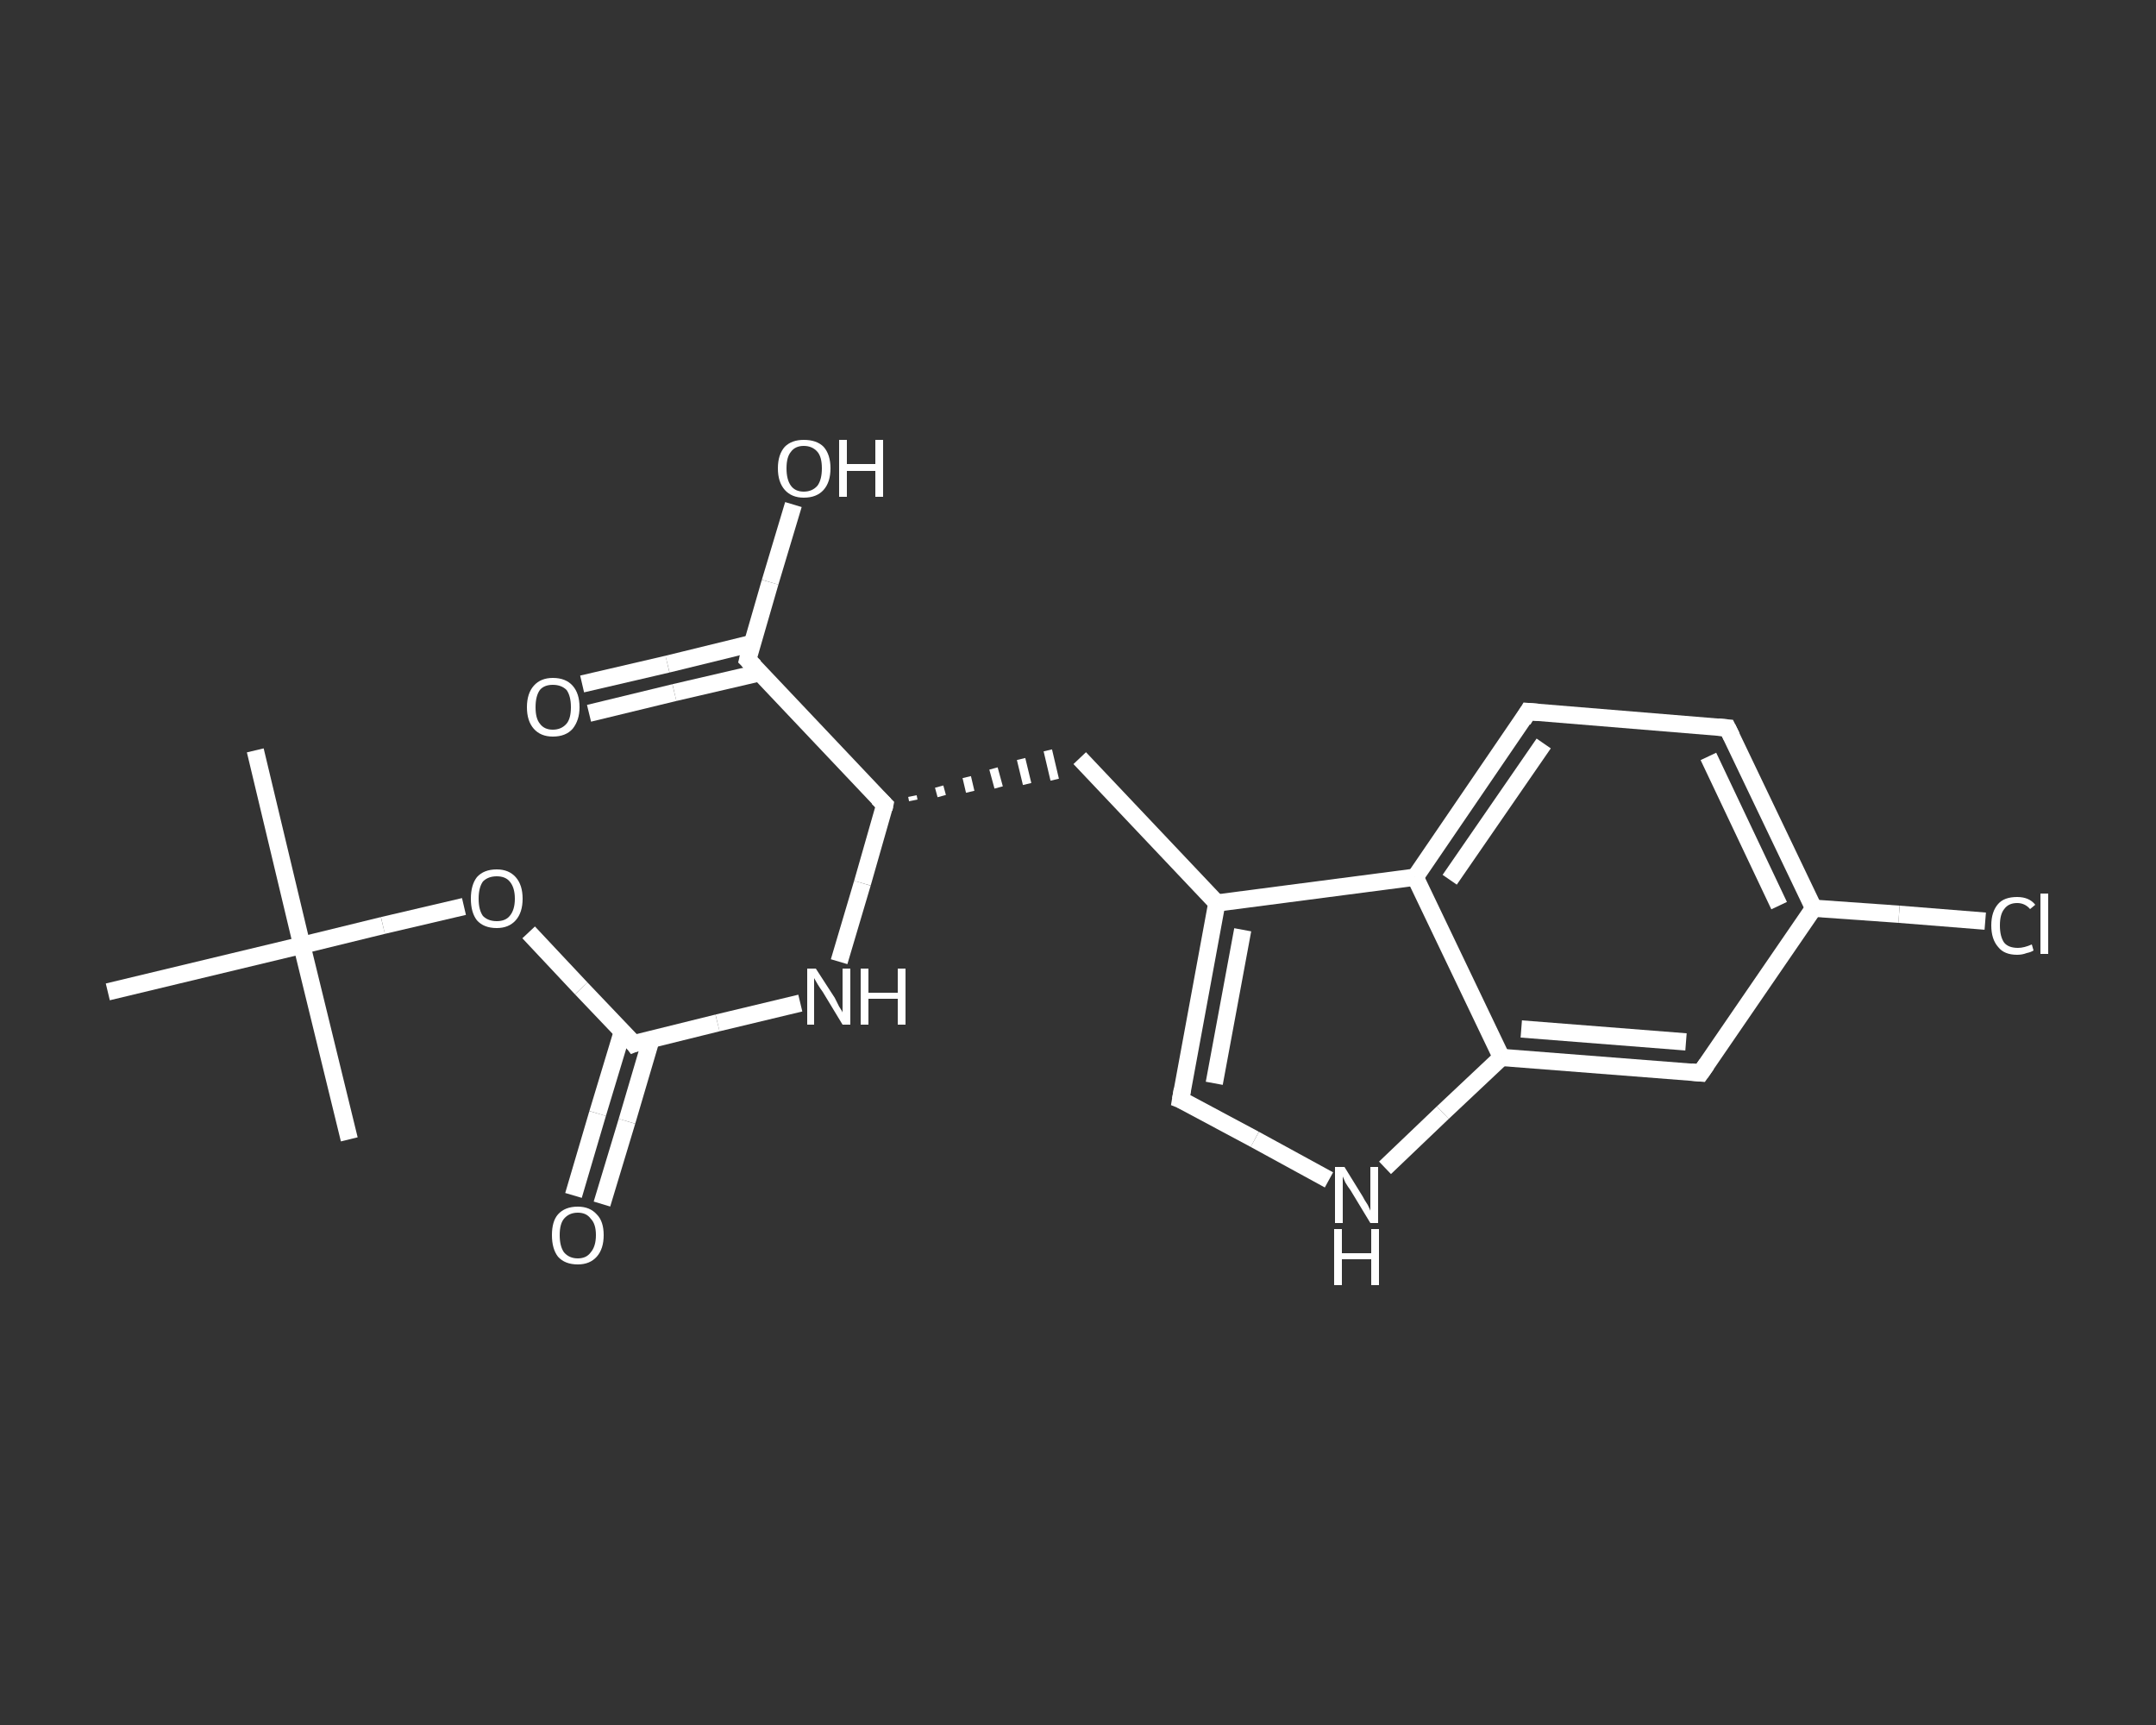 <?xml version='1.0' encoding='iso-8859-1'?>
<svg version='1.1' baseProfile='full'
              xmlns='http://www.w3.org/2000/svg'
                      xmlns:rdkit='http://www.rdkit.org/xml'
                      xmlns:xlink='http://www.w3.org/1999/xlink'
                  xml:space='preserve'
width='250px' height='200px' viewBox='0 0 250 200'>
<rect x="0" y="0" width="250" height="200" fill="#333333" stroke="none"/>
<!-- END OF HEADER -->
<rect style='opacity:1.0;fill:transparent;stroke:none' width='250.0' height='200.0' x='0.0' y='0.0'> </rect>
<path class='bond-0 atom-0 atom-1' d='M 29.6,87.0 L 35.0,109.6' style='fill:none;fill-rule:evenodd;stroke:#FFFFFF;stroke-width:2.0px;stroke-linecap:butt;stroke-linejoin:miter;stroke-opacity:1' />
<path class='bond-1 atom-1 atom-2' d='M 35.0,109.6 L 40.5,132.1' style='fill:none;fill-rule:evenodd;stroke:#FFFFFF;stroke-width:2.0px;stroke-linecap:butt;stroke-linejoin:miter;stroke-opacity:1' />
<path class='bond-2 atom-1 atom-3' d='M 35.0,109.6 L 12.5,115.0' style='fill:none;fill-rule:evenodd;stroke:#FFFFFF;stroke-width:2.0px;stroke-linecap:butt;stroke-linejoin:miter;stroke-opacity:1' />
<path class='bond-3 atom-1 atom-4' d='M 35.0,109.6 L 44.4,107.3' style='fill:none;fill-rule:evenodd;stroke:#FFFFFF;stroke-width:2.0px;stroke-linecap:butt;stroke-linejoin:miter;stroke-opacity:1' />
<path class='bond-3 atom-1 atom-4' d='M 44.4,107.3 L 53.8,105.1' style='fill:none;fill-rule:evenodd;stroke:#FFFFFF;stroke-width:2.0px;stroke-linecap:butt;stroke-linejoin:miter;stroke-opacity:1' />
<path class='bond-4 atom-4 atom-5' d='M 61.3,108.1 L 67.4,114.6' style='fill:none;fill-rule:evenodd;stroke:#FFFFFF;stroke-width:2.0px;stroke-linecap:butt;stroke-linejoin:miter;stroke-opacity:1' />
<path class='bond-4 atom-4 atom-5' d='M 67.4,114.6 L 73.5,121.0' style='fill:none;fill-rule:evenodd;stroke:#FFFFFF;stroke-width:2.0px;stroke-linecap:butt;stroke-linejoin:miter;stroke-opacity:1' />
<path class='bond-5 atom-5 atom-6' d='M 72.2,119.5 L 69.3,129.1' style='fill:none;fill-rule:evenodd;stroke:#FFFFFF;stroke-width:2.0px;stroke-linecap:butt;stroke-linejoin:miter;stroke-opacity:1' />
<path class='bond-5 atom-5 atom-6' d='M 69.3,129.1 L 66.5,138.6' style='fill:none;fill-rule:evenodd;stroke:#FFFFFF;stroke-width:2.0px;stroke-linecap:butt;stroke-linejoin:miter;stroke-opacity:1' />
<path class='bond-5 atom-5 atom-6' d='M 75.5,120.5 L 72.7,130.0' style='fill:none;fill-rule:evenodd;stroke:#FFFFFF;stroke-width:2.0px;stroke-linecap:butt;stroke-linejoin:miter;stroke-opacity:1' />
<path class='bond-5 atom-5 atom-6' d='M 72.7,130.0 L 69.8,139.6' style='fill:none;fill-rule:evenodd;stroke:#FFFFFF;stroke-width:2.0px;stroke-linecap:butt;stroke-linejoin:miter;stroke-opacity:1' />
<path class='bond-6 atom-5 atom-7' d='M 73.5,121.0 L 83.2,118.6' style='fill:none;fill-rule:evenodd;stroke:#FFFFFF;stroke-width:2.0px;stroke-linecap:butt;stroke-linejoin:miter;stroke-opacity:1' />
<path class='bond-6 atom-5 atom-7' d='M 83.2,118.6 L 92.8,116.3' style='fill:none;fill-rule:evenodd;stroke:#FFFFFF;stroke-width:2.0px;stroke-linecap:butt;stroke-linejoin:miter;stroke-opacity:1' />
<path class='bond-7 atom-7 atom-8' d='M 97.3,111.5 L 100.0,102.4' style='fill:none;fill-rule:evenodd;stroke:#FFFFFF;stroke-width:2.0px;stroke-linecap:butt;stroke-linejoin:miter;stroke-opacity:1' />
<path class='bond-7 atom-7 atom-8' d='M 100.0,102.4 L 102.6,93.3' style='fill:none;fill-rule:evenodd;stroke:#FFFFFF;stroke-width:2.0px;stroke-linecap:butt;stroke-linejoin:miter;stroke-opacity:1' />
<path class='bond-8 atom-8 atom-9' d='M 105.9,92.8 L 105.8,92.3' style='fill:none;fill-rule:evenodd;stroke:#FFFFFF;stroke-width:1.0px;stroke-linecap:butt;stroke-linejoin:miter;stroke-opacity:1' />
<path class='bond-8 atom-8 atom-9' d='M 109.2,92.3 L 108.9,91.2' style='fill:none;fill-rule:evenodd;stroke:#FFFFFF;stroke-width:1.0px;stroke-linecap:butt;stroke-linejoin:miter;stroke-opacity:1' />
<path class='bond-8 atom-8 atom-9' d='M 112.5,91.8 L 112.1,90.1' style='fill:none;fill-rule:evenodd;stroke:#FFFFFF;stroke-width:1.0px;stroke-linecap:butt;stroke-linejoin:miter;stroke-opacity:1' />
<path class='bond-8 atom-8 atom-9' d='M 115.8,91.3 L 115.2,89.1' style='fill:none;fill-rule:evenodd;stroke:#FFFFFF;stroke-width:1.0px;stroke-linecap:butt;stroke-linejoin:miter;stroke-opacity:1' />
<path class='bond-8 atom-8 atom-9' d='M 119.1,90.9 L 118.4,88.0' style='fill:none;fill-rule:evenodd;stroke:#FFFFFF;stroke-width:1.0px;stroke-linecap:butt;stroke-linejoin:miter;stroke-opacity:1' />
<path class='bond-8 atom-8 atom-9' d='M 122.3,90.4 L 121.5,87.0' style='fill:none;fill-rule:evenodd;stroke:#FFFFFF;stroke-width:1.0px;stroke-linecap:butt;stroke-linejoin:miter;stroke-opacity:1' />
<path class='bond-9 atom-9 atom-10' d='M 125.2,87.9 L 141.1,104.7' style='fill:none;fill-rule:evenodd;stroke:#FFFFFF;stroke-width:2.0px;stroke-linecap:butt;stroke-linejoin:miter;stroke-opacity:1' />
<path class='bond-10 atom-10 atom-11' d='M 141.1,104.7 L 136.9,127.5' style='fill:none;fill-rule:evenodd;stroke:#FFFFFF;stroke-width:2.0px;stroke-linecap:butt;stroke-linejoin:miter;stroke-opacity:1' />
<path class='bond-10 atom-10 atom-11' d='M 144.1,107.8 L 140.8,125.6' style='fill:none;fill-rule:evenodd;stroke:#FFFFFF;stroke-width:2.0px;stroke-linecap:butt;stroke-linejoin:miter;stroke-opacity:1' />
<path class='bond-11 atom-11 atom-12' d='M 136.9,127.5 L 145.5,132.1' style='fill:none;fill-rule:evenodd;stroke:#FFFFFF;stroke-width:2.0px;stroke-linecap:butt;stroke-linejoin:miter;stroke-opacity:1' />
<path class='bond-11 atom-11 atom-12' d='M 145.5,132.1 L 154.1,136.8' style='fill:none;fill-rule:evenodd;stroke:#FFFFFF;stroke-width:2.0px;stroke-linecap:butt;stroke-linejoin:miter;stroke-opacity:1' />
<path class='bond-12 atom-12 atom-13' d='M 160.6,135.4 L 167.3,129.0' style='fill:none;fill-rule:evenodd;stroke:#FFFFFF;stroke-width:2.0px;stroke-linecap:butt;stroke-linejoin:miter;stroke-opacity:1' />
<path class='bond-12 atom-12 atom-13' d='M 167.3,129.0 L 174.1,122.6' style='fill:none;fill-rule:evenodd;stroke:#FFFFFF;stroke-width:2.0px;stroke-linecap:butt;stroke-linejoin:miter;stroke-opacity:1' />
<path class='bond-13 atom-13 atom-14' d='M 174.1,122.6 L 197.2,124.4' style='fill:none;fill-rule:evenodd;stroke:#FFFFFF;stroke-width:2.0px;stroke-linecap:butt;stroke-linejoin:miter;stroke-opacity:1' />
<path class='bond-13 atom-13 atom-14' d='M 176.4,119.3 L 195.5,120.8' style='fill:none;fill-rule:evenodd;stroke:#FFFFFF;stroke-width:2.0px;stroke-linecap:butt;stroke-linejoin:miter;stroke-opacity:1' />
<path class='bond-14 atom-14 atom-15' d='M 197.2,124.4 L 210.3,105.3' style='fill:none;fill-rule:evenodd;stroke:#FFFFFF;stroke-width:2.0px;stroke-linecap:butt;stroke-linejoin:miter;stroke-opacity:1' />
<path class='bond-15 atom-15 atom-16' d='M 210.3,105.3 L 220.2,106.0' style='fill:none;fill-rule:evenodd;stroke:#FFFFFF;stroke-width:2.0px;stroke-linecap:butt;stroke-linejoin:miter;stroke-opacity:1' />
<path class='bond-15 atom-15 atom-16' d='M 220.2,106.0 L 230.2,106.8' style='fill:none;fill-rule:evenodd;stroke:#FFFFFF;stroke-width:2.0px;stroke-linecap:butt;stroke-linejoin:miter;stroke-opacity:1' />
<path class='bond-16 atom-15 atom-17' d='M 210.3,105.3 L 200.3,84.4' style='fill:none;fill-rule:evenodd;stroke:#FFFFFF;stroke-width:2.0px;stroke-linecap:butt;stroke-linejoin:miter;stroke-opacity:1' />
<path class='bond-16 atom-15 atom-17' d='M 206.3,105.0 L 198.1,87.7' style='fill:none;fill-rule:evenodd;stroke:#FFFFFF;stroke-width:2.0px;stroke-linecap:butt;stroke-linejoin:miter;stroke-opacity:1' />
<path class='bond-17 atom-17 atom-18' d='M 200.3,84.4 L 177.2,82.5' style='fill:none;fill-rule:evenodd;stroke:#FFFFFF;stroke-width:2.0px;stroke-linecap:butt;stroke-linejoin:miter;stroke-opacity:1' />
<path class='bond-18 atom-18 atom-19' d='M 177.2,82.5 L 164.1,101.7' style='fill:none;fill-rule:evenodd;stroke:#FFFFFF;stroke-width:2.0px;stroke-linecap:butt;stroke-linejoin:miter;stroke-opacity:1' />
<path class='bond-18 atom-18 atom-19' d='M 179.0,86.2 L 168.1,102.0' style='fill:none;fill-rule:evenodd;stroke:#FFFFFF;stroke-width:2.0px;stroke-linecap:butt;stroke-linejoin:miter;stroke-opacity:1' />
<path class='bond-19 atom-8 atom-20' d='M 102.6,93.3 L 86.7,76.5' style='fill:none;fill-rule:evenodd;stroke:#FFFFFF;stroke-width:2.0px;stroke-linecap:butt;stroke-linejoin:miter;stroke-opacity:1' />
<path class='bond-20 atom-20 atom-21' d='M 87.2,74.6 L 77.4,77.0' style='fill:none;fill-rule:evenodd;stroke:#FFFFFF;stroke-width:2.0px;stroke-linecap:butt;stroke-linejoin:miter;stroke-opacity:1' />
<path class='bond-20 atom-20 atom-21' d='M 77.4,77.0 L 67.5,79.3' style='fill:none;fill-rule:evenodd;stroke:#FFFFFF;stroke-width:2.0px;stroke-linecap:butt;stroke-linejoin:miter;stroke-opacity:1' />
<path class='bond-20 atom-20 atom-21' d='M 88.1,78.0 L 78.2,80.3' style='fill:none;fill-rule:evenodd;stroke:#FFFFFF;stroke-width:2.0px;stroke-linecap:butt;stroke-linejoin:miter;stroke-opacity:1' />
<path class='bond-20 atom-20 atom-21' d='M 78.2,80.3 L 68.3,82.7' style='fill:none;fill-rule:evenodd;stroke:#FFFFFF;stroke-width:2.0px;stroke-linecap:butt;stroke-linejoin:miter;stroke-opacity:1' />
<path class='bond-21 atom-20 atom-22' d='M 86.7,76.5 L 89.3,67.5' style='fill:none;fill-rule:evenodd;stroke:#FFFFFF;stroke-width:2.0px;stroke-linecap:butt;stroke-linejoin:miter;stroke-opacity:1' />
<path class='bond-21 atom-20 atom-22' d='M 89.3,67.5 L 92.0,58.5' style='fill:none;fill-rule:evenodd;stroke:#FFFFFF;stroke-width:2.0px;stroke-linecap:butt;stroke-linejoin:miter;stroke-opacity:1' />
<path class='bond-22 atom-19 atom-10' d='M 164.1,101.7 L 141.1,104.7' style='fill:none;fill-rule:evenodd;stroke:#FFFFFF;stroke-width:2.0px;stroke-linecap:butt;stroke-linejoin:miter;stroke-opacity:1' />
<path class='bond-23 atom-19 atom-13' d='M 164.1,101.7 L 174.1,122.6' style='fill:none;fill-rule:evenodd;stroke:#FFFFFF;stroke-width:2.0px;stroke-linecap:butt;stroke-linejoin:miter;stroke-opacity:1' />
<path d='M 73.2,120.6 L 73.5,121.0 L 74.0,120.8' style='fill:none;stroke:#FFFFFF;stroke-width:2.0px;stroke-linecap:butt;stroke-linejoin:miter;stroke-opacity:1;' />
<path d='M 102.5,93.8 L 102.6,93.3 L 101.8,92.5' style='fill:none;stroke:#FFFFFF;stroke-width:2.0px;stroke-linecap:butt;stroke-linejoin:miter;stroke-opacity:1;' />
<path d='M 137.1,126.3 L 136.9,127.5 L 137.4,127.7' style='fill:none;stroke:#FFFFFF;stroke-width:2.0px;stroke-linecap:butt;stroke-linejoin:miter;stroke-opacity:1;' />
<path d='M 196.1,124.3 L 197.2,124.4 L 197.9,123.4' style='fill:none;stroke:#FFFFFF;stroke-width:2.0px;stroke-linecap:butt;stroke-linejoin:miter;stroke-opacity:1;' />
<path d='M 200.8,85.4 L 200.3,84.4 L 199.2,84.3' style='fill:none;stroke:#FFFFFF;stroke-width:2.0px;stroke-linecap:butt;stroke-linejoin:miter;stroke-opacity:1;' />
<path d='M 178.4,82.6 L 177.2,82.5 L 176.6,83.5' style='fill:none;stroke:#FFFFFF;stroke-width:2.0px;stroke-linecap:butt;stroke-linejoin:miter;stroke-opacity:1;' />
<path d='M 87.5,77.3 L 86.7,76.5 L 86.8,76.1' style='fill:none;stroke:#FFFFFF;stroke-width:2.0px;stroke-linecap:butt;stroke-linejoin:miter;stroke-opacity:1;' />
<path class='atom-4' d='M 54.6 104.2
Q 54.6 102.6, 55.3 101.7
Q 56.1 100.8, 57.6 100.8
Q 59.0 100.8, 59.8 101.7
Q 60.6 102.6, 60.6 104.2
Q 60.6 105.8, 59.8 106.7
Q 59.0 107.6, 57.6 107.6
Q 56.1 107.6, 55.3 106.7
Q 54.6 105.8, 54.6 104.2
M 57.6 106.8
Q 58.6 106.8, 59.1 106.2
Q 59.7 105.5, 59.7 104.2
Q 59.7 102.9, 59.1 102.2
Q 58.6 101.6, 57.6 101.6
Q 56.6 101.6, 56.0 102.2
Q 55.5 102.9, 55.5 104.2
Q 55.5 105.5, 56.0 106.2
Q 56.6 106.8, 57.6 106.8
' fill='#FFFFFF'/>
<path class='atom-6' d='M 64.0 143.2
Q 64.0 141.6, 64.7 140.8
Q 65.5 139.9, 67.0 139.9
Q 68.4 139.9, 69.2 140.8
Q 70.0 141.6, 70.0 143.2
Q 70.0 144.8, 69.2 145.7
Q 68.4 146.6, 67.0 146.6
Q 65.5 146.6, 64.7 145.7
Q 64.0 144.8, 64.0 143.2
M 67.0 145.9
Q 68.0 145.9, 68.5 145.2
Q 69.1 144.5, 69.1 143.2
Q 69.1 141.9, 68.5 141.3
Q 68.0 140.6, 67.0 140.6
Q 66.0 140.6, 65.4 141.3
Q 64.9 141.9, 64.9 143.2
Q 64.9 144.5, 65.4 145.2
Q 66.0 145.9, 67.0 145.9
' fill='#FFFFFF'/>
<path class='atom-7' d='M 94.6 112.3
L 96.8 115.7
Q 97.0 116.1, 97.3 116.7
Q 97.7 117.3, 97.7 117.4
L 97.7 112.3
L 98.6 112.3
L 98.6 118.8
L 97.7 118.8
L 95.4 115.0
Q 95.1 114.6, 94.8 114.1
Q 94.5 113.6, 94.4 113.4
L 94.4 118.8
L 93.6 118.8
L 93.6 112.3
L 94.6 112.3
' fill='#FFFFFF'/>
<path class='atom-7' d='M 99.8 112.3
L 100.7 112.3
L 100.7 115.1
L 104.1 115.1
L 104.1 112.3
L 105.0 112.3
L 105.0 118.8
L 104.1 118.8
L 104.1 115.8
L 100.7 115.8
L 100.7 118.8
L 99.8 118.8
L 99.8 112.3
' fill='#FFFFFF'/>
<path class='atom-12' d='M 155.9 135.3
L 158.0 138.7
Q 158.2 139.1, 158.6 139.7
Q 158.9 140.3, 158.9 140.4
L 158.9 135.3
L 159.8 135.3
L 159.8 141.8
L 158.9 141.8
L 156.6 138.0
Q 156.3 137.6, 156.0 137.1
Q 155.8 136.6, 155.7 136.4
L 155.7 141.8
L 154.8 141.8
L 154.8 135.3
L 155.9 135.3
' fill='#FFFFFF'/>
<path class='atom-12' d='M 154.7 142.5
L 155.6 142.5
L 155.6 145.3
L 159.0 145.3
L 159.0 142.5
L 159.9 142.5
L 159.9 149.0
L 159.0 149.0
L 159.0 146.0
L 155.6 146.0
L 155.6 149.0
L 154.7 149.0
L 154.7 142.5
' fill='#FFFFFF'/>
<path class='atom-16' d='M 230.9 107.3
Q 230.9 105.7, 231.7 104.8
Q 232.4 104.0, 233.9 104.0
Q 235.3 104.0, 236.0 104.9
L 235.4 105.4
Q 234.8 104.7, 233.9 104.7
Q 232.9 104.7, 232.4 105.4
Q 231.9 106.0, 231.9 107.3
Q 231.9 108.6, 232.4 109.3
Q 232.9 109.9, 234.0 109.9
Q 234.7 109.9, 235.6 109.5
L 235.8 110.2
Q 235.5 110.4, 235.0 110.5
Q 234.5 110.7, 233.9 110.7
Q 232.4 110.7, 231.7 109.8
Q 230.9 108.9, 230.9 107.3
' fill='#FFFFFF'/>
<path class='atom-16' d='M 236.6 103.6
L 237.5 103.6
L 237.5 110.6
L 236.6 110.6
L 236.6 103.6
' fill='#FFFFFF'/>
<path class='atom-21' d='M 61.1 82.0
Q 61.1 80.4, 61.9 79.5
Q 62.7 78.6, 64.1 78.6
Q 65.6 78.6, 66.4 79.5
Q 67.2 80.4, 67.2 82.0
Q 67.2 83.5, 66.4 84.5
Q 65.6 85.4, 64.1 85.4
Q 62.7 85.4, 61.9 84.5
Q 61.1 83.6, 61.1 82.0
M 64.1 84.6
Q 65.1 84.6, 65.7 83.9
Q 66.2 83.3, 66.2 82.0
Q 66.2 80.7, 65.7 80.0
Q 65.1 79.4, 64.1 79.4
Q 63.1 79.4, 62.6 80.0
Q 62.1 80.7, 62.1 82.0
Q 62.1 83.3, 62.6 83.9
Q 63.1 84.6, 64.1 84.6
' fill='#FFFFFF'/>
<path class='atom-22' d='M 90.2 54.3
Q 90.2 52.7, 91.0 51.8
Q 91.8 51.0, 93.2 51.0
Q 94.7 51.0, 95.5 51.8
Q 96.3 52.7, 96.3 54.3
Q 96.3 55.9, 95.5 56.8
Q 94.7 57.7, 93.2 57.7
Q 91.8 57.7, 91.0 56.8
Q 90.2 55.9, 90.2 54.3
M 93.2 57.0
Q 94.2 57.0, 94.8 56.3
Q 95.3 55.6, 95.3 54.3
Q 95.3 53.0, 94.8 52.4
Q 94.2 51.7, 93.2 51.7
Q 92.2 51.7, 91.7 52.4
Q 91.2 53.0, 91.2 54.3
Q 91.2 55.6, 91.7 56.3
Q 92.2 57.0, 93.2 57.0
' fill='#FFFFFF'/>
<path class='atom-22' d='M 97.3 51.0
L 98.2 51.0
L 98.2 53.8
L 101.5 53.8
L 101.5 51.0
L 102.4 51.0
L 102.4 57.6
L 101.5 57.6
L 101.5 54.6
L 98.2 54.6
L 98.2 57.6
L 97.3 57.6
L 97.3 51.0
' fill='#FFFFFF'/>
</svg>
